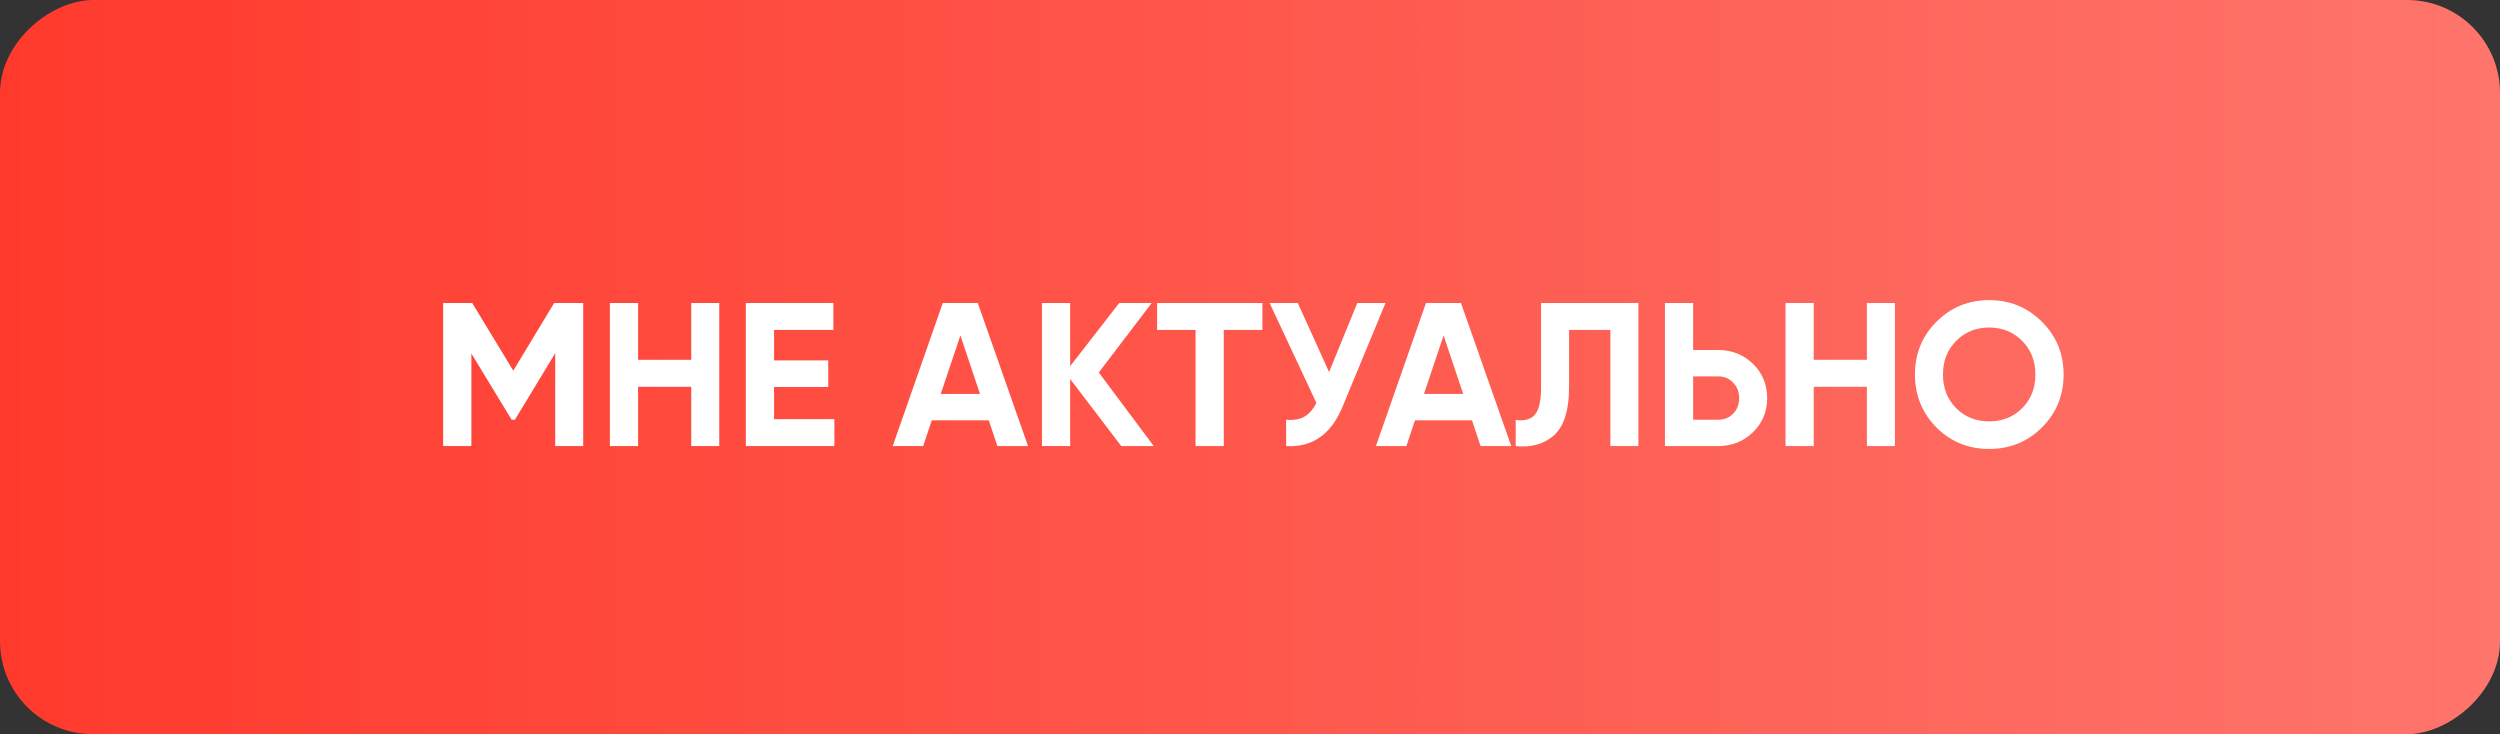 <?xml version="1.0" encoding="UTF-8"?> <svg xmlns="http://www.w3.org/2000/svg" width="269" height="79" viewBox="0 0 269 79" fill="none"><rect x="0" y="0" width="269" height="79" fill="#333333" stroke="none"/><rect x="269" width="79" height="269" rx="10" transform="rotate(90 269 0)" fill="url(#paint0_linear_406_192)"></rect><path d="M59.629 32.6H62.753V48H59.739V38.012L55.405 45.162H55.053L50.719 38.034V48H47.683V32.6H50.807L55.229 39.882L59.629 32.6ZM74.378 38.716V32.6H77.392V48H74.378V41.62H68.658V48H65.622V32.6H68.658V38.716H74.378ZM83.289 41.642V45.096H89.779V48H80.253V32.6H89.669V35.504H83.289V38.782H89.119V41.642H83.289ZM110.619 48H107.319L106.395 45.228H100.257L99.333 48H96.055L101.445 32.6H105.207L110.619 48ZM103.337 36.098L101.225 42.39H105.449L103.337 36.098ZM118.231 40.08L124.149 48H120.651L115.151 40.784V48H112.115V32.6H115.151V39.398L120.431 32.6H123.929L118.231 40.08ZM124.506 32.6H135.836V35.504H131.678V48H128.642V35.504H124.506V32.6ZM143.009 40.036L146.045 32.6H149.081L144.461 43.754C143.229 46.746 141.205 48.161 138.389 48V45.162C139.195 45.235 139.848 45.125 140.347 44.832C140.86 44.539 141.293 44.047 141.645 43.358L136.607 32.6H139.643L143.009 40.036ZM162.611 48H159.311L158.387 45.228H152.249L151.325 48H148.047L153.437 32.6H157.199L162.611 48ZM155.329 36.098L153.217 42.39H157.441L155.329 36.098ZM163.091 48V45.184C164.029 45.316 164.719 45.125 165.159 44.612C165.599 44.084 165.819 43.116 165.819 41.708V32.6H176.291V48H173.277V35.504H168.833V41.62C168.833 44.275 168.224 46.071 167.007 47.01C165.965 47.831 164.66 48.161 163.091 48ZM182.182 37.66H184.888C186.354 37.66 187.601 38.159 188.628 39.156C189.64 40.153 190.146 41.378 190.146 42.83C190.146 44.282 189.64 45.507 188.628 46.504C187.601 47.501 186.354 48 184.888 48H179.146V32.6H182.182V37.66ZM182.182 45.162H184.888C185.533 45.162 186.068 44.942 186.494 44.502C186.919 44.062 187.132 43.505 187.132 42.83C187.132 42.17 186.919 41.62 186.494 41.18C186.068 40.725 185.533 40.498 184.888 40.498H182.182V45.162ZM200.878 38.716V32.6H203.892V48H200.878V41.62H195.158V48H192.122V32.6H195.158V38.716H200.878ZM219.711 45.998C218.157 47.538 216.265 48.308 214.035 48.308C211.806 48.308 209.914 47.538 208.359 45.998C206.819 44.429 206.049 42.529 206.049 40.3C206.049 38.056 206.819 36.164 208.359 34.624C209.914 33.069 211.806 32.292 214.035 32.292C216.265 32.292 218.157 33.069 219.711 34.624C221.266 36.164 222.043 38.056 222.043 40.3C222.043 42.544 221.266 44.443 219.711 45.998ZM210.493 43.93C211.432 44.869 212.613 45.338 214.035 45.338C215.458 45.338 216.639 44.869 217.577 43.93C218.531 42.977 219.007 41.767 219.007 40.3C219.007 38.833 218.531 37.623 217.577 36.67C216.624 35.717 215.443 35.24 214.035 35.24C212.627 35.24 211.447 35.717 210.493 36.67C209.54 37.623 209.063 38.833 209.063 40.3C209.063 41.767 209.54 42.977 210.493 43.93Z" fill="white"></path><defs><linearGradient id="paint0_linear_406_192" x1="308.5" y1="0" x2="308.5" y2="269" gradientUnits="userSpaceOnUse"><stop stop-color="#FE756B"></stop><stop offset="1" stop-color="#FF3A2D"></stop></linearGradient></defs></svg> 